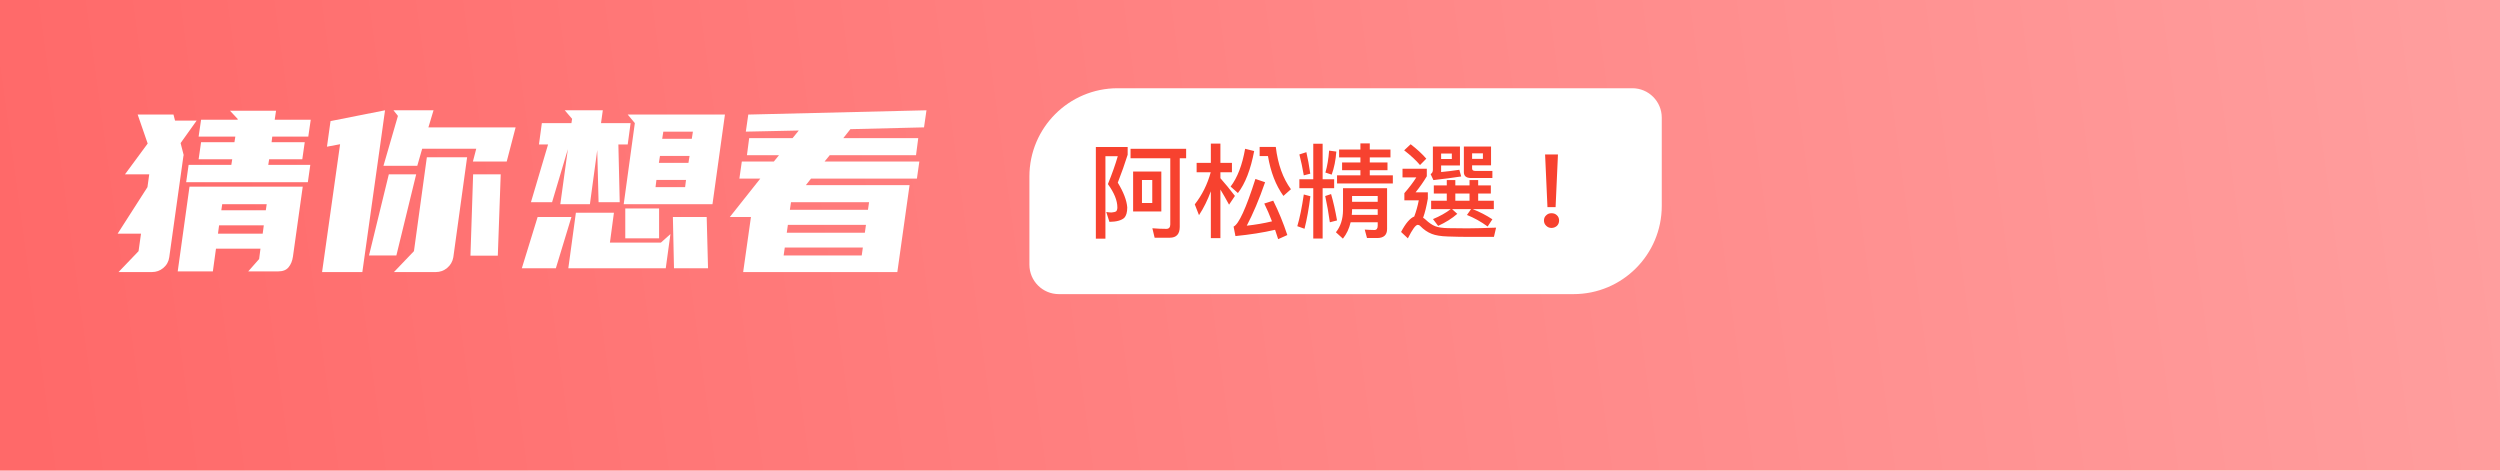 <svg width="340" height="64" viewBox="0 0 340 64" fill="none" xmlns="http://www.w3.org/2000/svg">
<rect width="340" height="64" fill="url(#paint0_linear)"/>
<path d="M33.76 36.908L35.242 35.228L35.424 33.822H29.373L28.949 36.908H24.169L25.772 25.389H41.172L39.841 34.892C39.76 35.482 39.559 35.971 39.236 36.358C38.933 36.725 38.469 36.908 37.844 36.908H33.76ZM31.884 19.339L32.005 18.575H27.013L27.346 16.283H32.307L32.338 16.192L31.279 15.061H37.541L37.36 16.283H42.261L41.928 18.575H37.027L36.936 19.339H41.444L41.112 21.661H36.604L36.483 22.425H42.201L41.868 24.778H25.319L25.651 22.425H31.46L31.581 21.661H27.013L27.346 19.339H31.884ZM16.121 37L18.844 34.158L19.177 31.775H16L20.054 25.45L20.296 23.708H16.998L20.084 19.522L18.723 15.581H23.594L23.806 16.406H26.741L24.562 19.461L24.986 21.111L24.956 21.142L23.019 34.983C22.939 35.574 22.666 36.063 22.202 36.45C21.759 36.817 21.244 37 20.659 37H16.121ZM29.645 31.775H35.726L35.877 30.644H29.796L29.645 31.775ZM30.099 28.597H36.15L36.271 27.772H30.22L30.099 28.597Z" fill="white"/>
<path d="M51.88 18.483L49.278 37H43.802L46.253 19.614L44.468 19.95L44.952 16.467L52.364 15L51.88 18.483ZM61.652 34.983C61.551 35.574 61.269 36.063 60.805 36.45C60.361 36.817 59.847 37 59.262 37H53.574L56.297 34.158L58.052 21.386H63.528L61.652 34.983ZM54.119 15.764L53.514 15H58.96L58.264 17.322H70.124L68.914 21.967H64.315L64.769 20.225H57.417L56.751 22.547H52.152L54.119 15.764ZM68.097 23.708L67.703 34.769H63.982L64.345 23.708H68.097ZM56.6 23.708L53.907 34.739H50.186L52.879 23.708H56.6Z" fill="white"/>
<path d="M86.338 16.742L85.37 15.581H98.591L96.897 27.772H84.825L86.338 16.742ZM81.225 20.408L80.227 27.772H76.203L77.231 20.286L75.083 27.497H72.209L74.539 19.644H73.298L73.692 16.742H77.715L77.806 16.161L76.808 15H81.981L81.739 16.742H85.763L85.37 19.644H84.099L84.281 27.497H81.406L81.225 20.408ZM90.543 36.481H77.292L78.32 28.933H83.494L82.95 32.997H89.878L91.179 31.836L90.543 36.481ZM75.598 36.481H70.969L73.117 29.514H77.715L75.598 36.481ZM91.512 29.514H96.11L96.292 36.481H91.663L91.512 29.514ZM85.037 28.353H89.636V32.417H85.037V28.353ZM90.059 18.881H94.083L94.235 17.903H90.211L90.059 18.881ZM93.176 25.45L93.297 24.472H89.273L89.152 25.45H93.176ZM89.606 22.15H93.629L93.781 21.203H89.757L89.606 22.15Z" fill="white"/>
<path d="M105.245 21.967L105.941 21.111H101.584L101.887 18.789H107.786L108.634 17.75L101.433 17.903L101.766 15.581L126 15L125.667 17.322L115.653 17.567L114.685 18.789H124.881L124.578 21.111H112.839L112.143 21.967H125.032L124.699 24.289H110.298L109.602 25.175H123.701L122.037 37H101.07L102.129 29.514H99.255L103.4 24.289H100.556L100.888 21.967H105.245ZM117.196 34.739L117.347 33.669H106.728L106.576 34.739H117.196ZM107 31.653H117.619L117.771 30.583H107.151L107 31.653ZM107.423 28.536H118.043L118.194 27.497H107.575L107.423 28.536Z" fill="white"/>
<g filter="url(#filter0_i)">
<path d="M140 24C140 17.373 145.373 12 152 12H222C224.209 12 226 13.791 226 16V28C226 34.627 220.627 40 214 40H144C141.791 40 140 38.209 140 36V24Z" fill="white"/>
<path d="M149.036 19.996V32.456H150.338V21.242H152.018C151.696 22.362 151.248 23.636 150.674 25.036C151.528 26.212 151.962 27.262 151.962 28.214C151.962 28.452 151.906 28.62 151.808 28.732C151.696 28.816 151.486 28.872 151.164 28.9C150.968 28.9 150.73 28.872 150.45 28.83L150.884 30.174C151.836 30.16 152.508 29.978 152.9 29.628C153.166 29.348 153.306 28.872 153.306 28.214C153.236 27.248 152.802 26.128 152.018 24.84C152.536 23.51 152.984 22.25 153.362 21.046V19.996H149.036ZM153.754 20.234V21.522H159.158V30.524C159.158 30.916 158.976 31.126 158.626 31.126C158.01 31.126 157.38 31.098 156.722 31.042L157.03 32.33H159.088C159.984 32.33 160.446 31.84 160.446 30.86V21.522H161.314V20.234H153.754ZM154.104 23.328V28.76H157.94V23.328H154.104ZM156.708 27.612H155.308V24.476H156.708V27.612ZM173.158 27.29L171.94 27.682C172.304 28.41 172.654 29.222 172.99 30.104C171.884 30.37 170.736 30.566 169.56 30.692C170.4 29.096 171.24 27.136 172.052 24.784L170.736 24.336C169.462 28.34 168.468 30.496 167.768 30.818L168.02 32.106C169.994 31.91 171.786 31.63 173.41 31.252C173.55 31.658 173.69 32.078 173.83 32.526L175.076 31.966C174.53 30.314 173.886 28.746 173.158 27.29ZM165.976 25.778C166.312 26.324 166.704 27.01 167.152 27.836L167.95 26.646C167.278 25.764 166.62 24.966 165.976 24.238V23.426H167.544V22.152H165.976V19.534H164.674V22.152H162.742V23.426H164.66C164.212 25.064 163.484 26.52 162.49 27.794L163.064 29.264C163.708 28.284 164.24 27.192 164.674 26.016V32.386H165.976V25.778ZM169.336 20.234C168.944 22.46 168.286 24.168 167.362 25.372L168.356 26.254C169.35 24.966 170.092 23.062 170.568 20.542L169.336 20.234ZM171.31 19.982V21.228H172.444C172.808 23.398 173.508 25.204 174.544 26.646L175.566 25.736C174.474 24.252 173.788 22.334 173.508 19.982H171.31ZM176.714 24.378V25.596H178.604V32.442H179.878V25.596H181.446V24.378H179.878V19.548H178.604V24.378H176.714ZM183.882 28.452H187.368V29.222H183.84C183.868 28.998 183.882 28.76 183.882 28.522V28.452ZM187.368 27.444H183.882V26.66H187.368V27.444ZM183.686 30.23H187.368V30.706C187.368 31.084 187.214 31.28 186.92 31.28C186.5 31.28 186.066 31.252 185.604 31.224L185.912 32.372H187.284C188.18 32.372 188.642 31.966 188.642 31.154V25.596H182.65V28.606C182.636 29.81 182.314 30.804 181.684 31.588L182.636 32.456C183.14 31.826 183.49 31.084 183.686 30.23ZM177.316 26.45C177.064 28.186 176.77 29.628 176.434 30.762L177.414 31.112C177.736 29.838 178.002 28.368 178.212 26.688L177.316 26.45ZM181.026 26.394L180.228 26.66C180.48 27.808 180.69 28.998 180.858 30.23L181.838 29.978C181.6 28.634 181.334 27.444 181.026 26.394ZM177.666 20.696L176.714 21.004C176.952 21.914 177.148 22.866 177.316 23.846L178.198 23.622C178.044 22.53 177.862 21.55 177.666 20.696ZM180.76 20.486C180.676 21.606 180.508 22.6 180.256 23.468L181.11 23.748C181.446 22.824 181.656 21.788 181.74 20.612L180.76 20.486ZM182.118 20.332V21.41H185.016V22.096H182.524V23.146H185.016V23.846H181.838V24.952H189.426V23.846H186.29V23.146H188.698V22.096H186.29V21.41H189.104V20.332H186.29V19.506H185.016V20.332H182.118ZM196.762 24.49V25.218H194.998V26.324H196.762V27.304H194.634V28.438H197.308C196.65 28.942 195.838 29.404 194.886 29.796L195.586 30.72C196.622 30.244 197.49 29.698 198.19 29.082L197.476 28.438H200.066L199.506 29.236C200.458 29.614 201.396 30.132 202.32 30.804L202.964 29.824C202.138 29.278 201.242 28.816 200.276 28.438H203.16V27.304H201.032V26.324H202.754V25.218H201.032V24.49H199.856V25.218H197.924V24.49H196.762ZM197.924 27.304V26.324H199.856V27.304H197.924ZM191.848 19.618L190.966 20.444C191.89 21.158 192.604 21.83 193.122 22.446L193.976 21.578C193.402 20.92 192.688 20.262 191.848 19.618ZM190.742 22.95V24.126H192.618C192.198 24.798 191.652 25.512 190.994 26.268V27.248H192.954C192.8 28.046 192.59 28.774 192.338 29.446C191.764 29.67 191.162 30.37 190.546 31.546L191.47 32.414C192.086 31.182 192.534 30.58 192.814 30.58C192.926 30.58 193.038 30.622 193.15 30.734C193.626 31.224 194.144 31.588 194.732 31.812C195.222 32.008 195.95 32.134 196.902 32.162C197.798 32.19 198.75 32.218 199.73 32.218H203.174L203.468 30.958C201.872 31.014 200.57 31.056 199.562 31.056C198.582 31.056 197.714 31.042 196.958 31.028C196.188 31.014 195.6 30.93 195.18 30.762C194.76 30.594 194.34 30.3 193.892 29.88C193.78 29.768 193.654 29.684 193.542 29.614C193.794 28.928 194.004 28.06 194.186 27.01V26.156H192.52C193.108 25.428 193.612 24.7 194.046 23.972V22.95H190.742ZM201.676 20.85V21.606H200.206V20.85H201.676ZM200.206 22.488H202.782V19.926H199.086V23.412C199.086 23.944 199.408 24.21 200.066 24.21H202.964V23.244H200.626C200.346 23.244 200.206 23.132 200.206 22.922V22.488ZM194.942 24.49C196.356 24.336 197.616 24.168 198.722 24L198.47 23.09C197.658 23.216 196.832 23.314 195.992 23.398V22.502H198.554V19.926H194.872V23.104C194.872 23.37 194.76 23.566 194.564 23.678L194.942 24.49ZM195.992 21.62V20.878H197.448V21.62H195.992ZM210.132 21.004L210.454 28.172H211.56L211.882 21.004H210.132ZM211 28.998C210.72 28.998 210.482 29.082 210.286 29.278C210.076 29.46 209.978 29.698 209.978 29.992C209.978 30.272 210.076 30.51 210.286 30.706C210.482 30.902 210.72 31 211 31C211.28 31 211.532 30.902 211.742 30.72C211.938 30.524 212.036 30.286 212.036 29.992C212.036 29.698 211.938 29.46 211.742 29.278C211.546 29.082 211.294 28.998 211 28.998Z" fill="#F7422F"/>
</g>
<defs>
<filter id="filter0_i" x="140" y="12" width="86" height="28" filterUnits="userSpaceOnUse" color-interpolation-filters="sRGB">
<feFlood flood-opacity="0" result="BackgroundImageFix"/>
<feBlend mode="normal" in="SourceGraphic" in2="BackgroundImageFix" result="shape"/>
<feColorMatrix in="SourceAlpha" type="matrix" values="0 0 0 0 0 0 0 0 0 0 0 0 0 0 0 0 0 0 127 0" result="hardAlpha"/>
<feOffset/>
<feGaussianBlur stdDeviation="2"/>
<feComposite in2="hardAlpha" operator="arithmetic" k2="-1" k3="1"/>
<feColorMatrix type="matrix" values="0 0 0 0 1 0 0 0 0 1 0 0 0 0 1 0 0 0 0.25 0"/>
<feBlend mode="normal" in2="shape" result="effect1_innerShadow"/>
</filter>
<linearGradient id="paint0_linear" x1="6.55627e-06" y1="32" x2="333.718" y2="-13.788" gradientUnits="userSpaceOnUse">
<stop stop-color="#FF6969"/>
<stop offset="1" stop-color="#FF9E9E"/>
</linearGradient>
</defs>
</svg>
